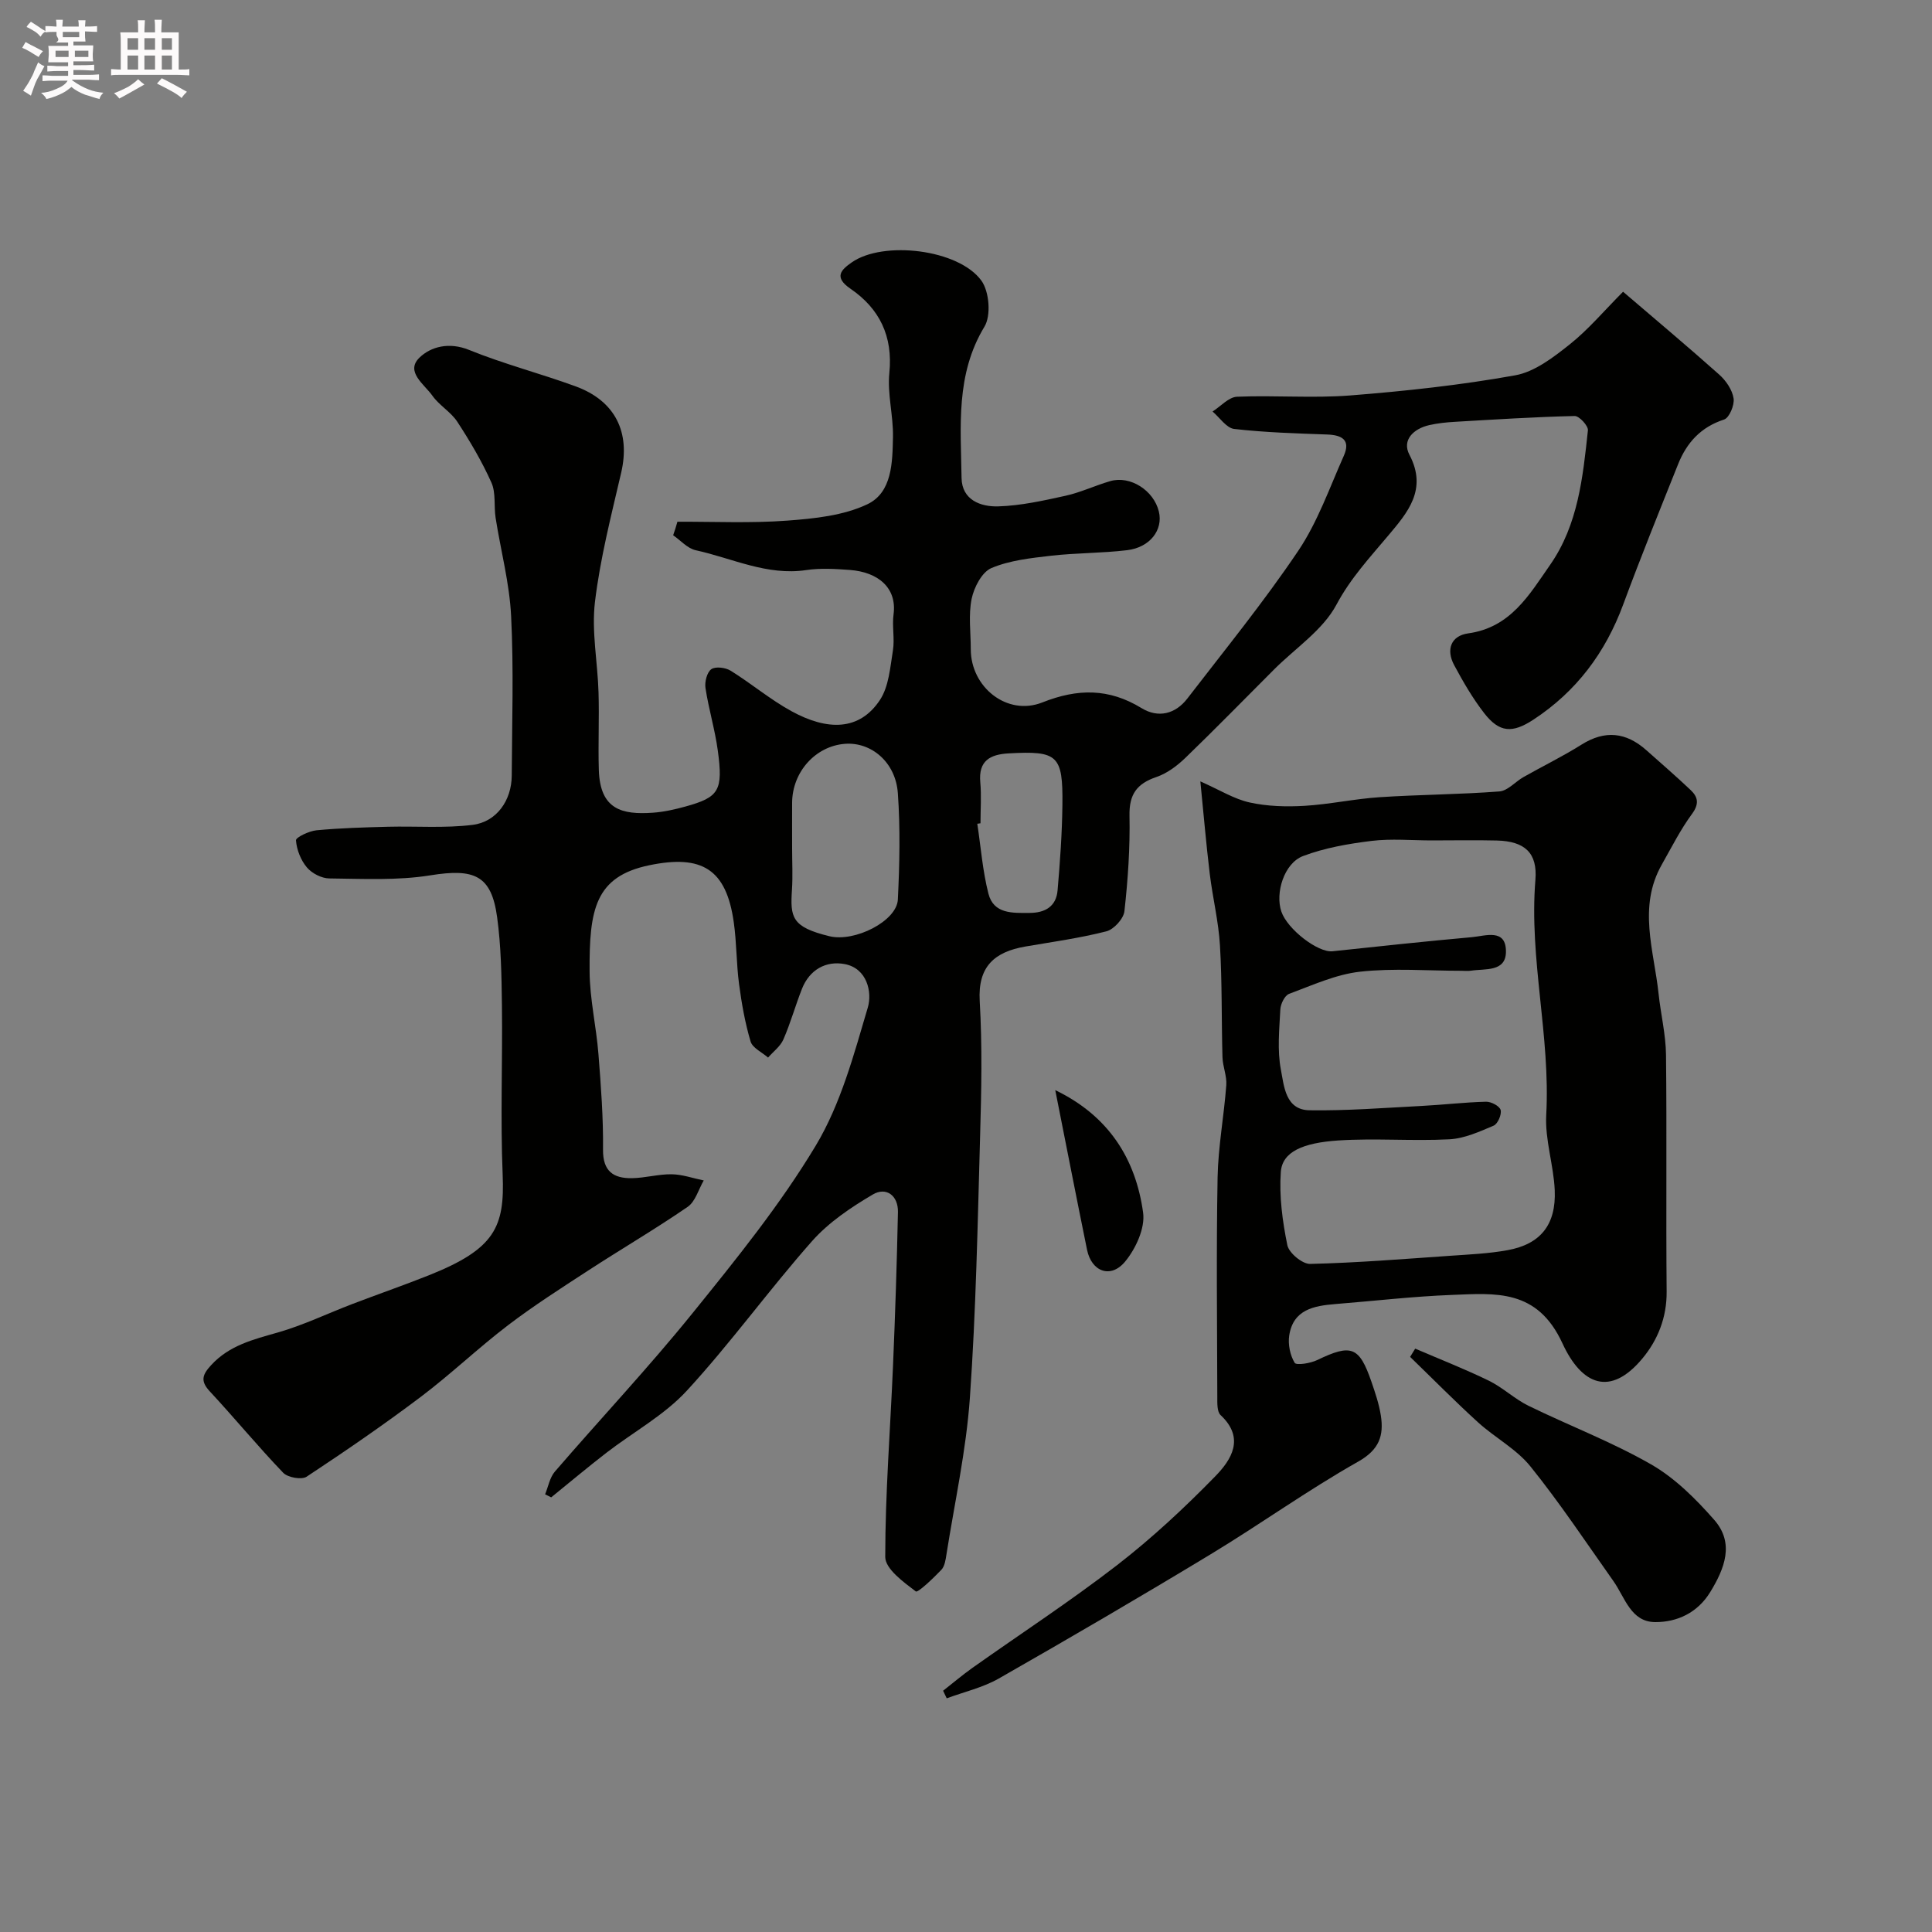 <svg enable-background="new 0 0 400 400" viewBox="0 0 400 400" xmlns="http://www.w3.org/2000/svg"><rect x="0" y="0" width="400" height="400" fill="#808080" stroke="none"/><path d="m6.8 9.5c.6.3 1.3.7 2.1 1.1-.4.4-.7.8-.9 1.2-.7-.4-1.3-.8-1.8-1.1s-1.1-.6-1.6-.8c.2-.4.5-.8.7-1.2.4.2.8.5 1.5.8zm.9 6.9c-.3.6-.5 1.1-.7 1.7s-.4 1.1-.6 1.7c-.6-.4-1.1-.7-1.6-1 .7-1 1.2-1.8 1.5-2.4.3-.5.6-1.1.8-1.7.3-.6.5-1.2.8-1.8.3.3.8.6 1.3.8-.7 1.3-1.2 2.2-1.5 2.7zm.1-11c.4.3 1 .7 1.7 1.1-.5.2-.8.6-1.1 1.1-.5-.6-1-1-1.4-1.2s-.9-.6-1.5-.8c.2-.4.5-.7.9-1.1.5.3.9.6 1.4.9zm10.5 13.1c1 .4 2 .6 3.1.7-.4.4-.7.8-.8 1.3-.9-.2-1.9-.6-3-.9-1-.4-2-.9-2.8-1.6-.5.4-1.1.9-1.9 1.3s-1.9.9-3.3 1.2c-.1-.3-.5-.8-1.1-1.3 1 0 2.1-.3 3.2-.8 1.2-.5 1.9-1 2.3-1.7h-3.2c-.4 0-1 0-2 .1v-1.2c1 0 1.7.1 2 .1h3.3v-1h-2.3c-.2 0-.9 0-2 .1v-1.2c1.2 0 1.9.1 2 .1h2.3v-.8h-4.1c0-.7.1-1.2.1-1.6 0-.5 0-1.1-.1-1.8h4.1v-.7h-2.5c1-.6.1-1.1.1-1.6v-.6h-.5c-.4 0-1 0-1.8.1v-1.3c1.2 0 1.9.1 2.1.1h.2c0-.3 0-.8-.1-1.4h1.4c0 .6-.1 1-.1 1.4h3.4c0-.4 0-.8-.1-1.3h1.5c0 .4-.1.9-.1 1.3.7 0 1.5 0 2.5-.1v1.2c-1 0-1.8-.1-2.5-.1v.6c0 .3 0 .8.1 1.5h-2.5v.8h4.1c0 .7-.1 1.3-.1 1.8s0 1 .1 1.5h-4.1v.8h1.4c.8 0 1.8 0 2.9-.1v1.2c-1 0-1.9-.1-2.8-.1h-1.5v1h3.2c.3 0 1 0 2.1-.1v1.2c-1.1 0-1.8-.1-2.1-.1h-3.4l-.1.1c1.4 1 2.4 1.5 3.4 1.9zm-4.1-6.7v-1.3h-2.7v1.3zm2.2-4.1v-1.1h-3.4v1.1zm1.9 4.1v-1.3h-2.8v1.3z" fill="#fcfafa"/><path d="m37 6.7v2.3 5.4c1 0 1.8 0 2.2-.1v1.3c-.6 0-1.5-.1-2.5-.1h-11.9c-.7 0-1.3 0-1.8.1v-1.3c.5 0 1.1.1 2 .1v-5.2c0-1 0-1.8-.1-2.5h3.7c0-1.3 0-2.1-.1-2.5h1.5c0 .4-.1 1.3-.1 2.5h2.2c0-1.2 0-2.1-.1-2.6h1.5c0 .4-.1 1.3-.1 2.6zm-12.3 13.7c-.3-.4-.7-.8-1.1-1.1 1.1-.4 2.1-.9 2.9-1.3.8-.5 1.5-1 2.1-1.6.4.4.9.8 1.3 1.1-2.5 1.4-4.2 2.4-5.2 2.9zm3.9-10.1v-2.4h-2.2v2.4zm0 4.1v-2.9h-2.2v2.9zm3.5-4.1v-2.4h-2.2v2.4zm0 4.1v-2.9h-2.2v2.9zm.4 2.9 1-1.1c.6.3 1.4.7 2.5 1.3s2 1.1 2.7 1.5c-.4.4-.8.8-1.1 1.3-.8-.8-2.5-1.7-5.1-3zm3.1-7v-2.4h-2.1v2.4zm0 4.1v-2.9h-2.1v2.9z" fill="#fcfafa"/><g fill="#010100"><path d="m140.25 108.02c7.58-.03 15.19.33 22.73-.23 5.62-.42 11.62-1.03 16.58-3.38 5.17-2.45 5.21-8.71 5.32-13.93.09-4.42-1.19-8.92-.75-13.27.77-7.62-2.06-13.33-8.03-17.42-3.56-2.43-1.93-3.94.24-5.46 6.51-4.57 22.15-2.74 26.86 3.79 1.62 2.26 2.02 7.21.62 9.51-6.01 9.93-4.89 20.67-4.74 31.32.07 4.59 3.99 6 7.59 5.89 4.67-.14 9.35-1.19 13.95-2.2 3.15-.7 6.13-2.13 9.25-3.03 4.14-1.2 9 1.92 10.06 6.3.92 3.78-1.82 7.43-6.57 8-5.22.63-10.53.55-15.76 1.15-4.18.48-8.54.95-12.34 2.55-1.96.83-3.6 3.99-4.09 6.36-.69 3.36-.18 6.96-.18 10.46 0 7.85 7.53 13.89 14.82 11 7.3-2.9 13.78-2.95 20.52 1.17 3.45 2.12 7.01 1.26 9.5-1.98 7.78-10.11 15.86-20.03 22.97-30.6 4.01-5.96 6.46-13.01 9.42-19.65 1.45-3.26-.35-4.3-3.45-4.41-6.42-.23-12.86-.42-19.24-1.15-1.61-.19-3-2.35-4.48-3.61 1.68-1.07 3.33-2.98 5.05-3.06 7.82-.33 15.7.34 23.48-.27 11.42-.9 22.85-2.14 34.11-4.16 4.03-.72 7.91-3.71 11.28-6.39 3.87-3.07 7.11-6.95 11.07-10.92 6.79 5.82 13.44 11.39 19.91 17.16 1.4 1.25 2.7 3.15 2.97 4.92.22 1.38-.89 4.03-1.97 4.38-4.82 1.56-7.73 4.79-9.51 9.23-3.86 9.66-7.77 19.31-11.37 29.06-3.69 9.98-9.69 18.01-18.6 23.85-4.35 2.85-7.04 2.71-10.2-1.37-2.38-3.07-4.36-6.49-6.2-9.92-1.72-3.2-.69-6.08 2.92-6.58 8.76-1.21 12.63-7.99 16.95-14.19 5.79-8.31 6.78-18.14 7.82-27.84.1-.93-1.8-2.99-2.74-2.97-8.25.19-16.5.72-24.75 1.2-1.79.1-3.59.29-5.34.68-3.27.74-5.73 3.09-4.12 6.15 3.79 7.2-.42 12-4.36 16.69-3.86 4.6-7.81 8.83-10.76 14.35-2.81 5.26-8.48 8.98-12.89 13.39-6.11 6.11-12.14 12.29-18.35 18.29-1.72 1.66-3.81 3.24-6.03 3.99-4.04 1.38-5.66 3.57-5.57 8 .13 6.59-.32 13.22-1.05 19.78-.17 1.56-2.18 3.77-3.73 4.17-5.5 1.41-11.17 2.18-16.79 3.15-6.33 1.1-9.86 4.09-9.44 11.28.54 9.3.35 18.66.08 27.99-.51 18.08-.85 36.19-2.12 54.22-.77 10.85-3.15 21.6-4.85 32.38-.17 1.11-.36 2.45-1.06 3.18-1.66 1.74-4.86 4.79-5.28 4.47-2.55-1.94-6.33-4.67-6.33-7.14 0-13.2 1.05-26.4 1.61-39.61.45-10.6.8-21.2 1.02-31.8.07-3.42-2.44-5.26-5.19-3.64-4.55 2.68-9.15 5.77-12.61 9.68-8.9 10.07-16.8 21.05-25.89 30.93-4.68 5.09-11.1 8.57-16.67 12.87-3.87 2.99-7.63 6.15-11.43 9.23-.42-.21-.84-.42-1.26-.63.65-1.58.96-3.46 2.01-4.69 9.47-10.98 19.42-21.56 28.52-32.82 9.03-11.17 18.16-22.45 25.52-34.71 5.16-8.6 7.87-18.8 10.76-28.56.94-3.17-.14-8.13-4.8-9-3.85-.72-7.26 1.15-8.83 5.12-1.37 3.47-2.36 7.08-3.85 10.49-.63 1.44-2.09 2.51-3.17 3.75-1.25-1.1-3.21-1.98-3.62-3.33-1.15-3.87-1.86-7.91-2.39-11.92-.56-4.23-.49-8.54-1.09-12.76-1.55-11.01-6.58-14.07-17.49-11.81-11.25 2.33-12.44 9.19-12.36 21.97.03 5.7 1.38 11.39 1.83 17.11.52 6.59 1.02 13.2.95 19.8-.05 4.49 2.16 5.96 5.96 5.91 2.76-.04 5.51-.85 8.26-.81 2.21.03 4.42.83 6.63 1.28-1.08 1.86-1.73 4.37-3.33 5.47-6.71 4.61-13.76 8.73-20.59 13.18-5.61 3.65-11.26 7.26-16.58 11.31-6.19 4.72-11.84 10.13-18.05 14.82-7.68 5.79-15.63 11.25-23.66 16.55-1.04.69-3.9.18-4.85-.8-5.24-5.46-10.06-11.33-15.22-16.88-2.02-2.17-1.48-3.48.29-5.41 3.77-4.11 8.72-5.31 13.8-6.76 5.25-1.5 10.24-3.91 15.36-5.87 5.31-2.03 10.68-3.89 15.96-5.99 13.67-5.45 15.68-9.99 15.24-20.83-.48-11.64-.01-23.33-.15-34.99-.08-6.12-.17-12.29-1-18.34-1.19-8.67-4.73-10.1-13.84-8.63-6.84 1.1-13.94.71-20.92.64-1.59-.02-3.6-1.06-4.63-2.29-1.26-1.5-2.11-3.66-2.25-5.6-.04-.62 2.71-1.93 4.26-2.08 4.9-.46 9.83-.6 14.75-.73 5.86-.15 11.78.33 17.56-.39 4.99-.62 8.07-5.09 8.1-10.18.06-11.03.42-22.09-.13-33.09-.34-6.8-2.15-13.53-3.21-20.3-.38-2.43.09-5.17-.87-7.3-1.96-4.38-4.43-8.56-7.06-12.59-1.34-2.05-3.74-3.38-5.16-5.4-1.65-2.34-5.65-4.95-2.7-7.85 2.37-2.32 6.18-3.3 10.3-1.62 7.19 2.92 14.76 4.87 22.06 7.54 8.24 3.02 11.36 9.54 9.43 17.87-2.06 8.87-4.35 17.75-5.43 26.76-.73 6.14.56 12.5.74 18.77.16 5.33-.1 10.67.06 16 .25 8.25 4.8 9.32 11.22 8.87 2.25-.16 4.51-.67 6.69-1.27 6.99-1.93 7.85-3.29 6.72-11.62-.59-4.34-1.89-8.59-2.55-12.93-.19-1.27.31-3.25 1.21-3.89.86-.61 2.94-.35 4 .31 4.29 2.66 8.2 5.98 12.61 8.39 7.41 4.06 14.06 4.1 18.31-2.34 1.84-2.8 2.11-6.74 2.68-10.24.39-2.44-.2-5.02.13-7.48.73-5.42-3.12-8.76-9.09-9.19-2.98-.22-6.05-.41-8.99.03-8.13 1.21-15.32-2.46-22.88-4.11-1.7-.37-3.12-2.03-4.67-3.1.33-.9.61-1.85.88-2.8zm23.75 67.66c0 2.83.15 5.67-.03 8.49-.38 5.75-.09 7.75 7.73 9.66 5.3 1.29 13.97-3.15 14.19-7.58.36-7.33.52-14.72 0-22.03-.45-6.42-5.51-10.63-10.95-10.22-6.08.46-10.9 5.8-10.94 12.18-.02 3.17 0 6.34 0 9.5zm39-5.23c-.22.03-.44.07-.66.1.73 4.83 1.1 9.75 2.3 14.46 1.08 4.24 4.99 4.02 8.53 4 3.24-.01 5.51-1.36 5.79-4.67.51-5.88.93-11.79 1-17.7.12-10.32-.95-11.22-11.14-10.66-3.8.21-6.28 1.51-5.86 5.99.25 2.82.04 5.66.04 8.48z"/><path d="m195.26 350.05c2.03-1.59 3.99-3.26 6.09-4.75 9.98-7.07 20.24-13.77 29.91-21.24 7.21-5.58 13.96-11.86 20.33-18.39 3.32-3.4 6.25-7.89 1.12-12.69-.75-.7-.68-2.46-.68-3.73-.04-15.16-.22-30.33.06-45.49.12-6.37 1.33-12.72 1.8-19.1.14-1.9-.74-3.85-.79-5.79-.22-7.7-.06-15.43-.52-23.11-.29-4.99-1.52-9.92-2.12-14.9-.74-6.13-1.26-12.29-1.94-19.08 4.07 1.8 7.02 3.67 10.24 4.37 3.65.8 7.55.91 11.31.69 5.21-.31 10.37-1.45 15.58-1.79 8.25-.54 16.53-.56 24.77-1.19 1.74-.13 3.31-2.02 5.02-2.99 3.98-2.25 8.12-4.27 11.99-6.7 4.88-3.07 9.24-2.57 13.43 1.15 3.08 2.74 6.2 5.44 9.19 8.27 1.54 1.46 1.76 2.89.25 4.94-2.4 3.26-4.23 6.93-6.24 10.47-4.99 8.78-1.62 17.79-.67 26.73.45 4.23 1.49 8.44 1.54 12.67.18 16.33-.02 32.66.13 48.99.05 5.38-1.84 10.08-5.06 13.92-6.61 7.9-12.51 5.49-16.52-3.2-5.21-11.3-13.84-10.36-22.9-10.01-8.05.31-16.07 1.25-24.1 1.89-4.44.36-8.74 1.13-9.56 6.51-.28 1.84.18 4.1 1.13 5.66.35.57 3.28.1 4.7-.59 7-3.37 8.67-2.8 11.18 4.48.79 2.3 1.59 4.64 1.96 7.03.64 4.16-.32 7.06-4.69 9.53-10.48 5.92-20.3 12.99-30.62 19.23-14.48 8.76-29.09 17.29-43.79 25.68-3.3 1.88-7.17 2.76-10.78 4.1-.25-.52-.5-1.04-.75-1.57zm101.19-176.05c-4.17 0-8.38-.4-12.49.1-4.8.59-9.7 1.44-14.19 3.14-3.91 1.49-5.79 7.63-4.48 11.49 1.25 3.68 7.59 8.54 10.59 8.22 9.61-1.02 19.23-2.06 28.86-2.92 2.8-.25 7.09-1.88 7.05 3.03-.03 4.21-4.31 3.46-7.23 3.91-.65.1-1.33.02-2 .02-7 0-14.06-.58-20.98.19-5.01.56-9.87 2.8-14.69 4.59-.9.34-1.75 2.07-1.81 3.21-.21 4.16-.66 8.44.11 12.46.65 3.37.92 8.35 5.91 8.43 7.75.12 15.52-.5 23.28-.9 4.43-.23 8.85-.76 13.29-.87 1.05-.03 2.81.9 3.02 1.71.24.94-.59 2.87-1.44 3.24-2.94 1.25-6.06 2.67-9.18 2.83-7.65.4-15.35-.26-22.99.24-7.36.49-11.6 2.35-11.9 6.52-.36 5.01.34 10.2 1.35 15.16.33 1.61 3.11 3.92 4.72 3.88 9.7-.23 19.39-1.02 29.08-1.69 3.94-.27 7.91-.45 11.78-1.15 6.82-1.24 10.09-5.25 9.78-12.43-.23-5.21-2.04-10.43-1.76-15.58.9-16.32-3.58-32.33-2.24-48.66.46-5.61-2.22-8-7.97-8.15-4.47-.11-8.97-.02-13.47-.02z"/><path d="m293 279.22c5.09 2.19 10.26 4.21 15.23 6.63 2.9 1.41 5.33 3.78 8.22 5.2 8.43 4.12 17.28 7.48 25.4 12.14 4.94 2.84 9.25 7.14 13.06 11.48 4.25 4.84 2.15 10.09-.83 14.96-2.62 4.27-6.82 6.23-11.39 6.21-5.05-.03-6.25-5.1-8.65-8.49-5.64-7.97-11.05-16.13-17.17-23.73-2.91-3.62-7.36-5.96-10.87-9.15-4.81-4.38-9.38-9.02-14.05-13.54.36-.58.71-1.15 1.05-1.71z"/><path d="m218.48 225.7c11.02 5.31 16.65 14.17 18.19 25.37.44 3.21-1.53 7.48-3.74 10.14-2.98 3.59-6.95 2.07-7.87-2.46-2.2-10.78-4.3-21.57-6.58-33.05z"/></g></svg>